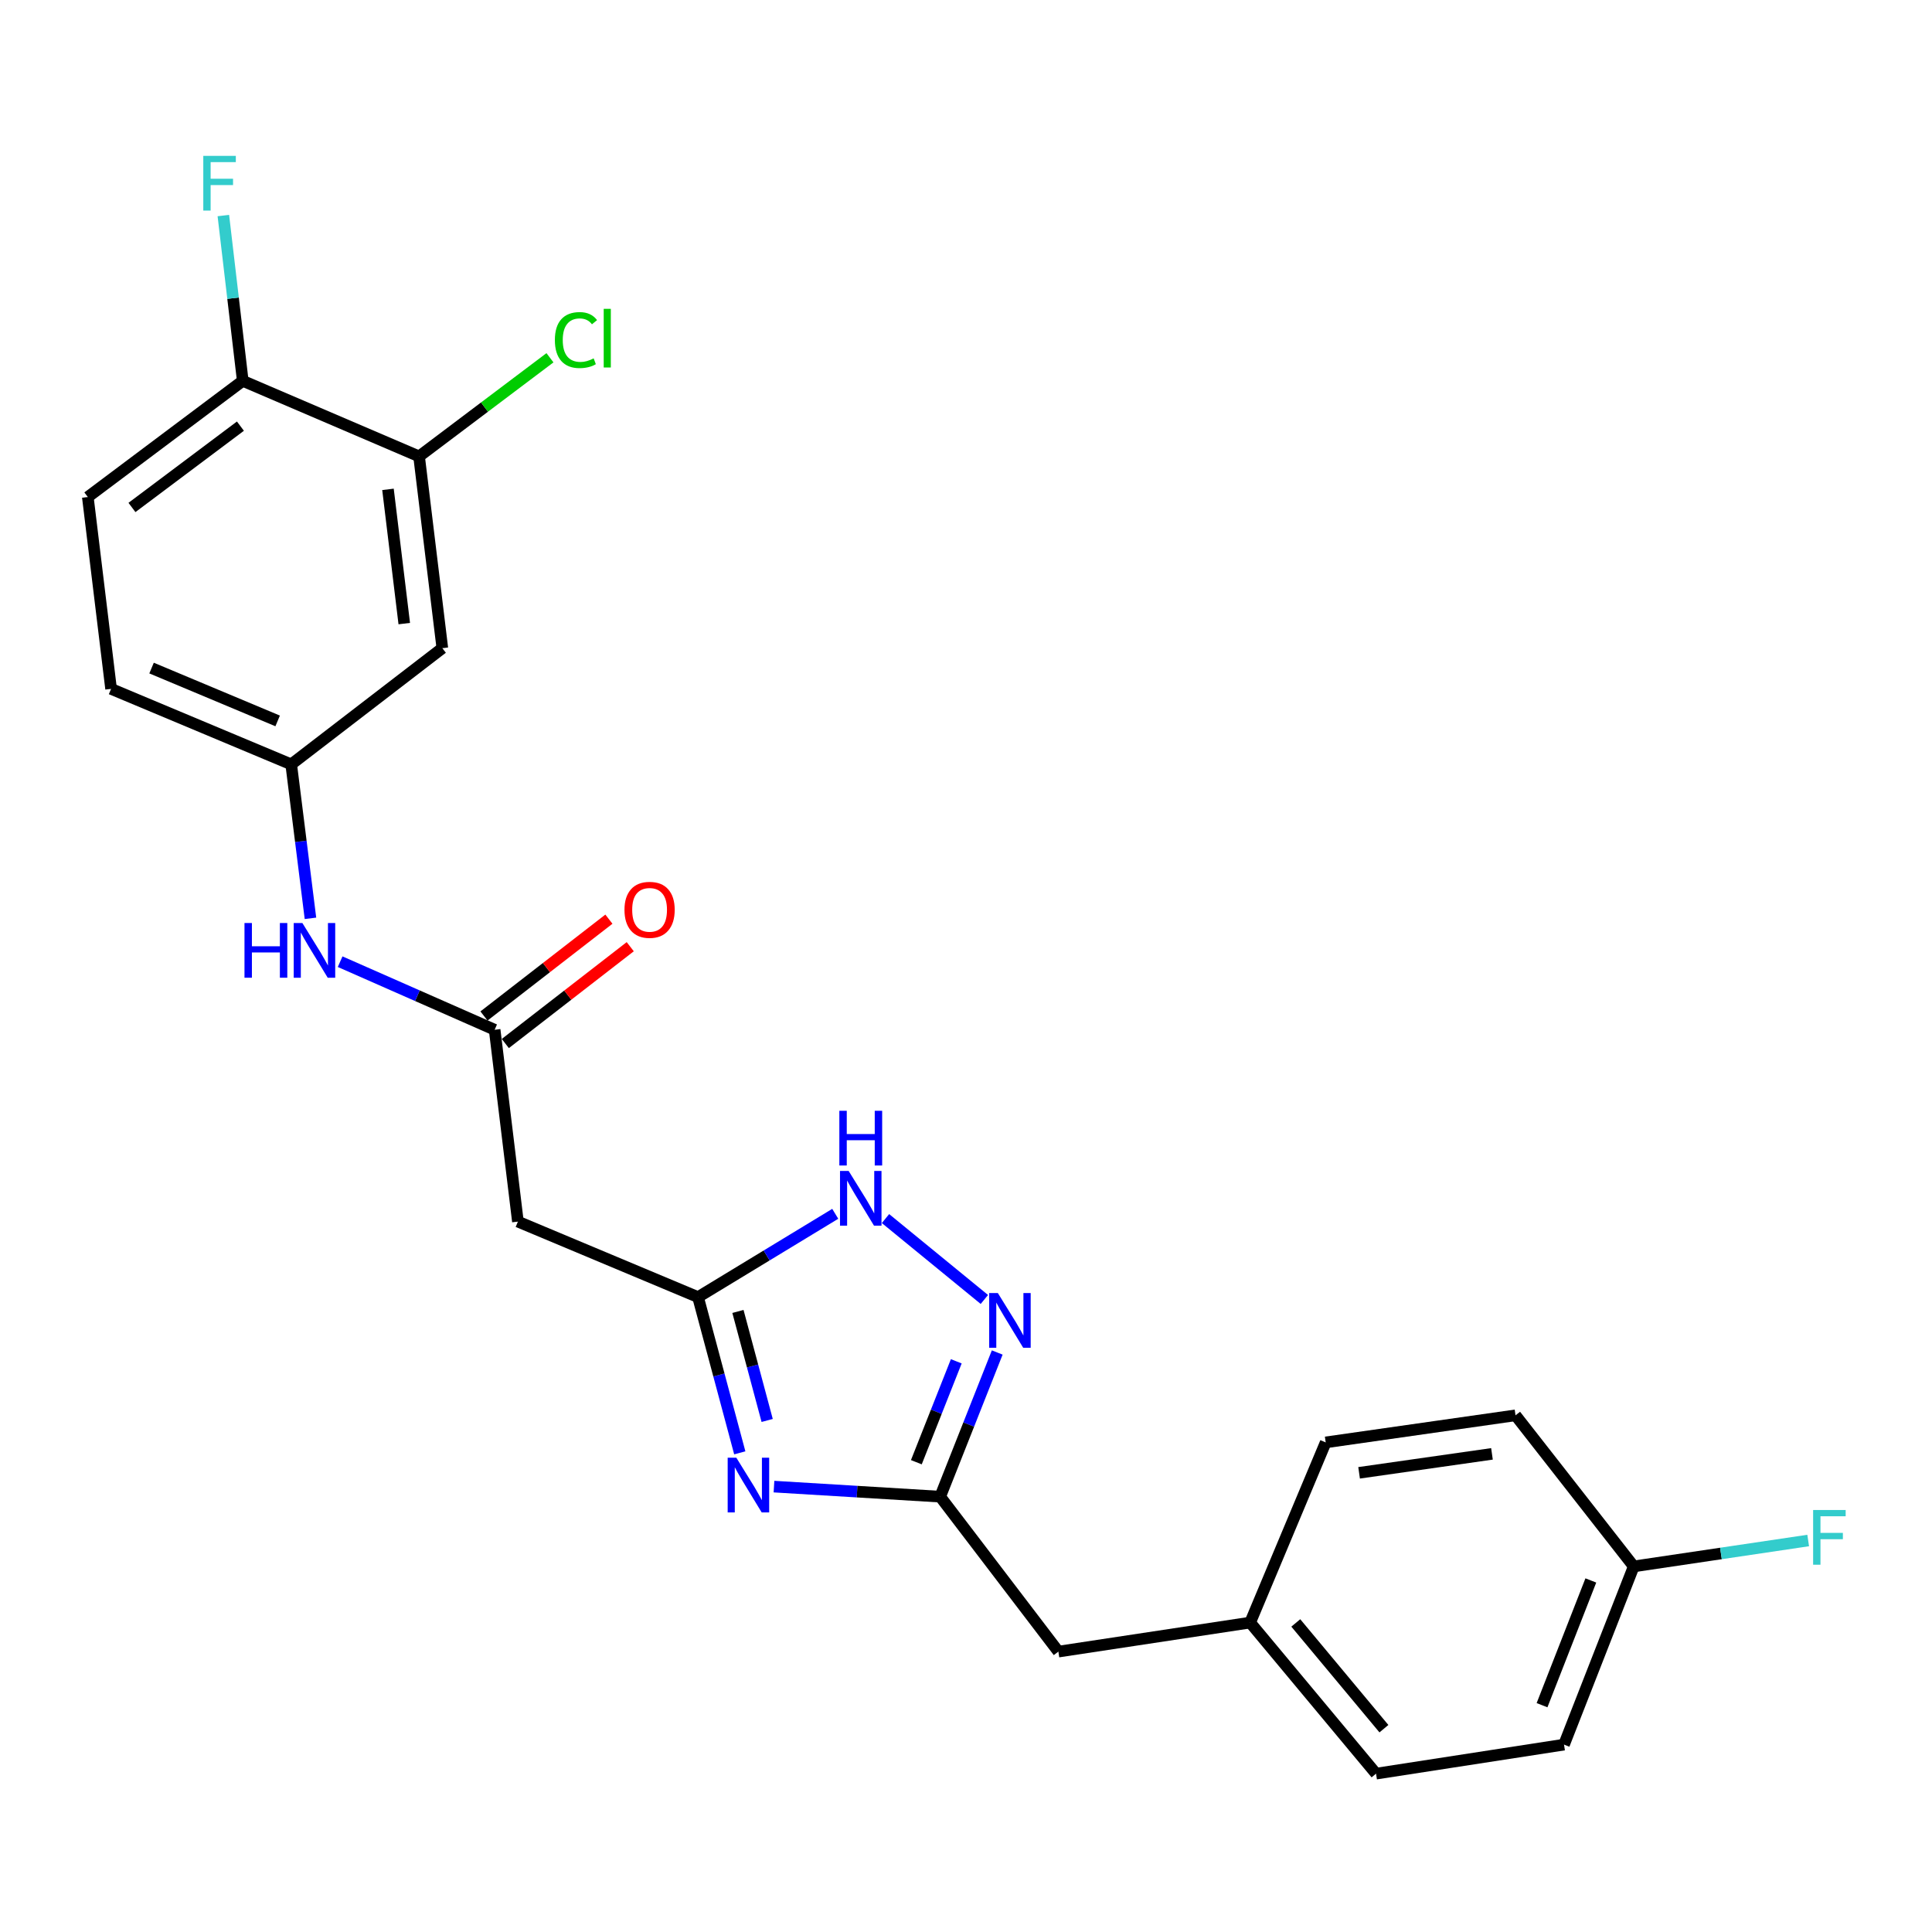 <?xml version='1.0' encoding='iso-8859-1'?>
<svg version='1.1' baseProfile='full'
              xmlns='http://www.w3.org/2000/svg'
                      xmlns:rdkit='http://www.rdkit.org/xml'
                      xmlns:xlink='http://www.w3.org/1999/xlink'
                  xml:space='preserve'
width='1000px' height='1000px' viewBox='0 0 1000 1000'>
<!-- END OF HEADER -->
<rect style='opacity:1.0;fill:#FFFFFF;stroke:none' width='1000' height='1000' x='0' y='0'> </rect>
<path class='bond-0' d='M 382.913,751.991 L 372.107,711.686' style='fill:none;fill-rule:evenodd;stroke:#0000FF;stroke-width:6px;stroke-linecap:butt;stroke-linejoin:miter;stroke-opacity:1' />
<path class='bond-0' d='M 372.107,711.686 L 361.3,671.381' style='fill:none;fill-rule:evenodd;stroke:#000000;stroke-width:6px;stroke-linecap:butt;stroke-linejoin:miter;stroke-opacity:1' />
<path class='bond-0' d='M 397.087,735.23 L 389.523,707.016' style='fill:none;fill-rule:evenodd;stroke:#0000FF;stroke-width:6px;stroke-linecap:butt;stroke-linejoin:miter;stroke-opacity:1' />
<path class='bond-0' d='M 389.523,707.016 L 381.958,678.803' style='fill:none;fill-rule:evenodd;stroke:#000000;stroke-width:6px;stroke-linecap:butt;stroke-linejoin:miter;stroke-opacity:1' />
<path class='bond-2' d='M 400.611,769.468 L 443.624,772.069' style='fill:none;fill-rule:evenodd;stroke:#0000FF;stroke-width:6px;stroke-linecap:butt;stroke-linejoin:miter;stroke-opacity:1' />
<path class='bond-2' d='M 443.624,772.069 L 486.637,774.669' style='fill:none;fill-rule:evenodd;stroke:#000000;stroke-width:6px;stroke-linecap:butt;stroke-linejoin:miter;stroke-opacity:1' />
<path class='bond-3' d='M 361.3,671.381 L 396.811,649.824' style='fill:none;fill-rule:evenodd;stroke:#000000;stroke-width:6px;stroke-linecap:butt;stroke-linejoin:miter;stroke-opacity:1' />
<path class='bond-3' d='M 396.811,649.824 L 432.322,628.267' style='fill:none;fill-rule:evenodd;stroke:#0000FF;stroke-width:6px;stroke-linecap:butt;stroke-linejoin:miter;stroke-opacity:1' />
<path class='bond-5' d='M 361.3,671.381 L 268.069,632.303' style='fill:none;fill-rule:evenodd;stroke:#000000;stroke-width:6px;stroke-linecap:butt;stroke-linejoin:miter;stroke-opacity:1' />
<path class='bond-1' d='M 516.165,700.045 L 501.401,737.357' style='fill:none;fill-rule:evenodd;stroke:#0000FF;stroke-width:6px;stroke-linecap:butt;stroke-linejoin:miter;stroke-opacity:1' />
<path class='bond-1' d='M 501.401,737.357 L 486.637,774.669' style='fill:none;fill-rule:evenodd;stroke:#000000;stroke-width:6px;stroke-linecap:butt;stroke-linejoin:miter;stroke-opacity:1' />
<path class='bond-1' d='M 494.97,704.604 L 484.635,730.723' style='fill:none;fill-rule:evenodd;stroke:#0000FF;stroke-width:6px;stroke-linecap:butt;stroke-linejoin:miter;stroke-opacity:1' />
<path class='bond-1' d='M 484.635,730.723 L 474.3,756.841' style='fill:none;fill-rule:evenodd;stroke:#000000;stroke-width:6px;stroke-linecap:butt;stroke-linejoin:miter;stroke-opacity:1' />
<path class='bond-24' d='M 509.505,672.603 L 458.332,630.731' style='fill:none;fill-rule:evenodd;stroke:#0000FF;stroke-width:6px;stroke-linecap:butt;stroke-linejoin:miter;stroke-opacity:1' />
<path class='bond-12' d='M 486.637,774.669 L 547.812,854.868' style='fill:none;fill-rule:evenodd;stroke:#000000;stroke-width:6px;stroke-linecap:butt;stroke-linejoin:miter;stroke-opacity:1' />
<path class='bond-4' d='M 256.028,533.002 L 268.069,632.303' style='fill:none;fill-rule:evenodd;stroke:#000000;stroke-width:6px;stroke-linecap:butt;stroke-linejoin:miter;stroke-opacity:1' />
<path class='bond-8' d='M 256.028,533.002 L 216.042,515.384' style='fill:none;fill-rule:evenodd;stroke:#000000;stroke-width:6px;stroke-linecap:butt;stroke-linejoin:miter;stroke-opacity:1' />
<path class='bond-8' d='M 216.042,515.384 L 176.055,497.765' style='fill:none;fill-rule:evenodd;stroke:#0000FF;stroke-width:6px;stroke-linecap:butt;stroke-linejoin:miter;stroke-opacity:1' />
<path class='bond-11' d='M 261.551,540.128 L 293.882,515.07' style='fill:none;fill-rule:evenodd;stroke:#000000;stroke-width:6px;stroke-linecap:butt;stroke-linejoin:miter;stroke-opacity:1' />
<path class='bond-11' d='M 293.882,515.07 L 326.213,490.012' style='fill:none;fill-rule:evenodd;stroke:#FF0000;stroke-width:6px;stroke-linecap:butt;stroke-linejoin:miter;stroke-opacity:1' />
<path class='bond-11' d='M 250.505,525.876 L 282.836,500.818' style='fill:none;fill-rule:evenodd;stroke:#000000;stroke-width:6px;stroke-linecap:butt;stroke-linejoin:miter;stroke-opacity:1' />
<path class='bond-11' d='M 282.836,500.818 L 315.167,475.76' style='fill:none;fill-rule:evenodd;stroke:#FF0000;stroke-width:6px;stroke-linecap:butt;stroke-linejoin:miter;stroke-opacity:1' />
<path class='bond-6' d='M 216.911,236.229 L 228.951,335.491' style='fill:none;fill-rule:evenodd;stroke:#000000;stroke-width:6px;stroke-linecap:butt;stroke-linejoin:miter;stroke-opacity:1' />
<path class='bond-6' d='M 200.817,253.29 L 209.245,322.773' style='fill:none;fill-rule:evenodd;stroke:#000000;stroke-width:6px;stroke-linecap:butt;stroke-linejoin:miter;stroke-opacity:1' />
<path class='bond-14' d='M 216.911,236.229 L 250.785,210.704' style='fill:none;fill-rule:evenodd;stroke:#000000;stroke-width:6px;stroke-linecap:butt;stroke-linejoin:miter;stroke-opacity:1' />
<path class='bond-14' d='M 250.785,210.704 L 284.659,185.178' style='fill:none;fill-rule:evenodd;stroke:#00CC00;stroke-width:6px;stroke-linecap:butt;stroke-linejoin:miter;stroke-opacity:1' />
<path class='bond-26' d='M 216.911,236.229 L 125.653,197.122' style='fill:none;fill-rule:evenodd;stroke:#000000;stroke-width:6px;stroke-linecap:butt;stroke-linejoin:miter;stroke-opacity:1' />
<path class='bond-7' d='M 228.951,335.491 L 150.726,395.635' style='fill:none;fill-rule:evenodd;stroke:#000000;stroke-width:6px;stroke-linecap:butt;stroke-linejoin:miter;stroke-opacity:1' />
<path class='bond-9' d='M 160.693,475.325 L 155.71,435.48' style='fill:none;fill-rule:evenodd;stroke:#0000FF;stroke-width:6px;stroke-linecap:butt;stroke-linejoin:miter;stroke-opacity:1' />
<path class='bond-9' d='M 155.71,435.48 L 150.726,395.635' style='fill:none;fill-rule:evenodd;stroke:#000000;stroke-width:6px;stroke-linecap:butt;stroke-linejoin:miter;stroke-opacity:1' />
<path class='bond-16' d='M 150.726,395.635 L 57.495,356.557' style='fill:none;fill-rule:evenodd;stroke:#000000;stroke-width:6px;stroke-linecap:butt;stroke-linejoin:miter;stroke-opacity:1' />
<path class='bond-16' d='M 143.712,373.143 L 78.45,345.789' style='fill:none;fill-rule:evenodd;stroke:#000000;stroke-width:6px;stroke-linecap:butt;stroke-linejoin:miter;stroke-opacity:1' />
<path class='bond-10' d='M 125.653,197.122 L 45.455,257.256' style='fill:none;fill-rule:evenodd;stroke:#000000;stroke-width:6px;stroke-linecap:butt;stroke-linejoin:miter;stroke-opacity:1' />
<path class='bond-10' d='M 124.44,220.568 L 68.301,262.662' style='fill:none;fill-rule:evenodd;stroke:#000000;stroke-width:6px;stroke-linecap:butt;stroke-linejoin:miter;stroke-opacity:1' />
<path class='bond-18' d='M 125.653,197.122 L 120.63,154.346' style='fill:none;fill-rule:evenodd;stroke:#000000;stroke-width:6px;stroke-linecap:butt;stroke-linejoin:miter;stroke-opacity:1' />
<path class='bond-18' d='M 120.63,154.346 L 115.607,111.57' style='fill:none;fill-rule:evenodd;stroke:#33CCCC;stroke-width:6px;stroke-linecap:butt;stroke-linejoin:miter;stroke-opacity:1' />
<path class='bond-15' d='M 547.812,854.868 L 647.074,839.842' style='fill:none;fill-rule:evenodd;stroke:#000000;stroke-width:6px;stroke-linecap:butt;stroke-linejoin:miter;stroke-opacity:1' />
<path class='bond-13' d='M 45.455,257.256 L 57.495,356.557' style='fill:none;fill-rule:evenodd;stroke:#000000;stroke-width:6px;stroke-linecap:butt;stroke-linejoin:miter;stroke-opacity:1' />
<path class='bond-22' d='M 647.074,839.842 L 686.181,746.581' style='fill:none;fill-rule:evenodd;stroke:#000000;stroke-width:6px;stroke-linecap:butt;stroke-linejoin:miter;stroke-opacity:1' />
<path class='bond-23' d='M 647.074,839.842 L 712.236,918.037' style='fill:none;fill-rule:evenodd;stroke:#000000;stroke-width:6px;stroke-linecap:butt;stroke-linejoin:miter;stroke-opacity:1' />
<path class='bond-23' d='M 670.7,840.028 L 716.314,894.764' style='fill:none;fill-rule:evenodd;stroke:#000000;stroke-width:6px;stroke-linecap:butt;stroke-linejoin:miter;stroke-opacity:1' />
<path class='bond-17' d='M 845.617,810.772 L 809.534,903.011' style='fill:none;fill-rule:evenodd;stroke:#000000;stroke-width:6px;stroke-linecap:butt;stroke-linejoin:miter;stroke-opacity:1' />
<path class='bond-17' d='M 823.412,818.039 L 798.154,882.606' style='fill:none;fill-rule:evenodd;stroke:#000000;stroke-width:6px;stroke-linecap:butt;stroke-linejoin:miter;stroke-opacity:1' />
<path class='bond-19' d='M 845.617,810.772 L 890.764,804.069' style='fill:none;fill-rule:evenodd;stroke:#000000;stroke-width:6px;stroke-linecap:butt;stroke-linejoin:miter;stroke-opacity:1' />
<path class='bond-19' d='M 890.764,804.069 L 935.912,797.366' style='fill:none;fill-rule:evenodd;stroke:#33CCCC;stroke-width:6px;stroke-linecap:butt;stroke-linejoin:miter;stroke-opacity:1' />
<path class='bond-25' d='M 845.617,810.772 L 784.431,732.566' style='fill:none;fill-rule:evenodd;stroke:#000000;stroke-width:6px;stroke-linecap:butt;stroke-linejoin:miter;stroke-opacity:1' />
<path class='bond-20' d='M 809.534,903.011 L 712.236,918.037' style='fill:none;fill-rule:evenodd;stroke:#000000;stroke-width:6px;stroke-linecap:butt;stroke-linejoin:miter;stroke-opacity:1' />
<path class='bond-21' d='M 784.431,732.566 L 686.181,746.581' style='fill:none;fill-rule:evenodd;stroke:#000000;stroke-width:6px;stroke-linecap:butt;stroke-linejoin:miter;stroke-opacity:1' />
<path class='bond-21' d='M 772.24,752.519 L 703.465,762.329' style='fill:none;fill-rule:evenodd;stroke:#000000;stroke-width:6px;stroke-linecap:butt;stroke-linejoin:miter;stroke-opacity:1' />
<path  class='atom-0' d='M 381.125 754.509
L 390.405 769.509
Q 391.325 770.989, 392.805 773.669
Q 394.285 776.349, 394.365 776.509
L 394.365 754.509
L 398.125 754.509
L 398.125 782.829
L 394.245 782.829
L 384.285 766.429
Q 383.125 764.509, 381.885 762.309
Q 380.685 760.109, 380.325 759.429
L 380.325 782.829
L 376.645 782.829
L 376.645 754.509
L 381.125 754.509
' fill='#0000FF'/>
<path  class='atom-2' d='M 516.479 669.272
L 525.759 684.272
Q 526.679 685.752, 528.159 688.432
Q 529.639 691.112, 529.719 691.272
L 529.719 669.272
L 533.479 669.272
L 533.479 697.592
L 529.599 697.592
L 519.639 681.192
Q 518.479 679.272, 517.239 677.072
Q 516.039 674.872, 515.679 674.192
L 515.679 697.592
L 511.999 697.592
L 511.999 669.272
L 516.479 669.272
' fill='#0000FF'/>
<path  class='atom-4' d='M 439.266 606.092
L 448.546 621.092
Q 449.466 622.572, 450.946 625.252
Q 452.426 627.932, 452.506 628.092
L 452.506 606.092
L 456.266 606.092
L 456.266 634.412
L 452.386 634.412
L 442.426 618.012
Q 441.266 616.092, 440.026 613.892
Q 438.826 611.692, 438.466 611.012
L 438.466 634.412
L 434.786 634.412
L 434.786 606.092
L 439.266 606.092
' fill='#0000FF'/>
<path  class='atom-4' d='M 434.446 574.94
L 438.286 574.94
L 438.286 586.98
L 452.766 586.98
L 452.766 574.94
L 456.606 574.94
L 456.606 603.26
L 452.766 603.26
L 452.766 590.18
L 438.286 590.18
L 438.286 603.26
L 434.446 603.26
L 434.446 574.94
' fill='#0000FF'/>
<path  class='atom-9' d='M 126.547 477.751
L 130.387 477.751
L 130.387 489.791
L 144.867 489.791
L 144.867 477.751
L 148.707 477.751
L 148.707 506.071
L 144.867 506.071
L 144.867 492.991
L 130.387 492.991
L 130.387 506.071
L 126.547 506.071
L 126.547 477.751
' fill='#0000FF'/>
<path  class='atom-9' d='M 156.507 477.751
L 165.787 492.751
Q 166.707 494.231, 168.187 496.911
Q 169.667 499.591, 169.747 499.751
L 169.747 477.751
L 173.507 477.751
L 173.507 506.071
L 169.627 506.071
L 159.667 489.671
Q 158.507 487.751, 157.267 485.551
Q 156.067 483.351, 155.707 482.671
L 155.707 506.071
L 152.027 506.071
L 152.027 477.751
L 156.507 477.751
' fill='#0000FF'/>
<path  class='atom-12' d='M 323.227 470.924
Q 323.227 464.124, 326.587 460.324
Q 329.947 456.524, 336.227 456.524
Q 342.507 456.524, 345.867 460.324
Q 349.227 464.124, 349.227 470.924
Q 349.227 477.804, 345.827 481.724
Q 342.427 485.604, 336.227 485.604
Q 329.987 485.604, 326.587 481.724
Q 323.227 477.844, 323.227 470.924
M 336.227 482.404
Q 340.547 482.404, 342.867 479.524
Q 345.227 476.604, 345.227 470.924
Q 345.227 465.364, 342.867 462.564
Q 340.547 459.724, 336.227 459.724
Q 331.907 459.724, 329.547 462.524
Q 327.227 465.324, 327.227 470.924
Q 327.227 476.644, 329.547 479.524
Q 331.907 482.404, 336.227 482.404
' fill='#FF0000'/>
<path  class='atom-15' d='M 287.201 176.014
Q 287.201 168.974, 290.481 165.294
Q 293.801 161.574, 300.081 161.574
Q 305.921 161.574, 309.041 165.694
L 306.401 167.854
Q 304.121 164.854, 300.081 164.854
Q 295.801 164.854, 293.521 167.734
Q 291.281 170.574, 291.281 176.014
Q 291.281 181.614, 293.601 184.494
Q 295.961 187.374, 300.521 187.374
Q 303.641 187.374, 307.281 185.494
L 308.401 188.494
Q 306.921 189.454, 304.681 190.014
Q 302.441 190.574, 299.961 190.574
Q 293.801 190.574, 290.481 186.814
Q 287.201 183.054, 287.201 176.014
' fill='#00CC00'/>
<path  class='atom-15' d='M 312.481 159.854
L 316.161 159.854
L 316.161 190.214
L 312.481 190.214
L 312.481 159.854
' fill='#00CC00'/>
<path  class='atom-19' d='M 105.222 80.675
L 122.062 80.675
L 122.062 83.915
L 109.022 83.915
L 109.022 92.515
L 120.622 92.515
L 120.622 95.795
L 109.022 95.795
L 109.022 108.995
L 105.222 108.995
L 105.222 80.675
' fill='#33CCCC'/>
<path  class='atom-20' d='M 938.471 781.576
L 955.311 781.576
L 955.311 784.816
L 942.271 784.816
L 942.271 793.416
L 953.871 793.416
L 953.871 796.696
L 942.271 796.696
L 942.271 809.896
L 938.471 809.896
L 938.471 781.576
' fill='#33CCCC'/>
</svg>
